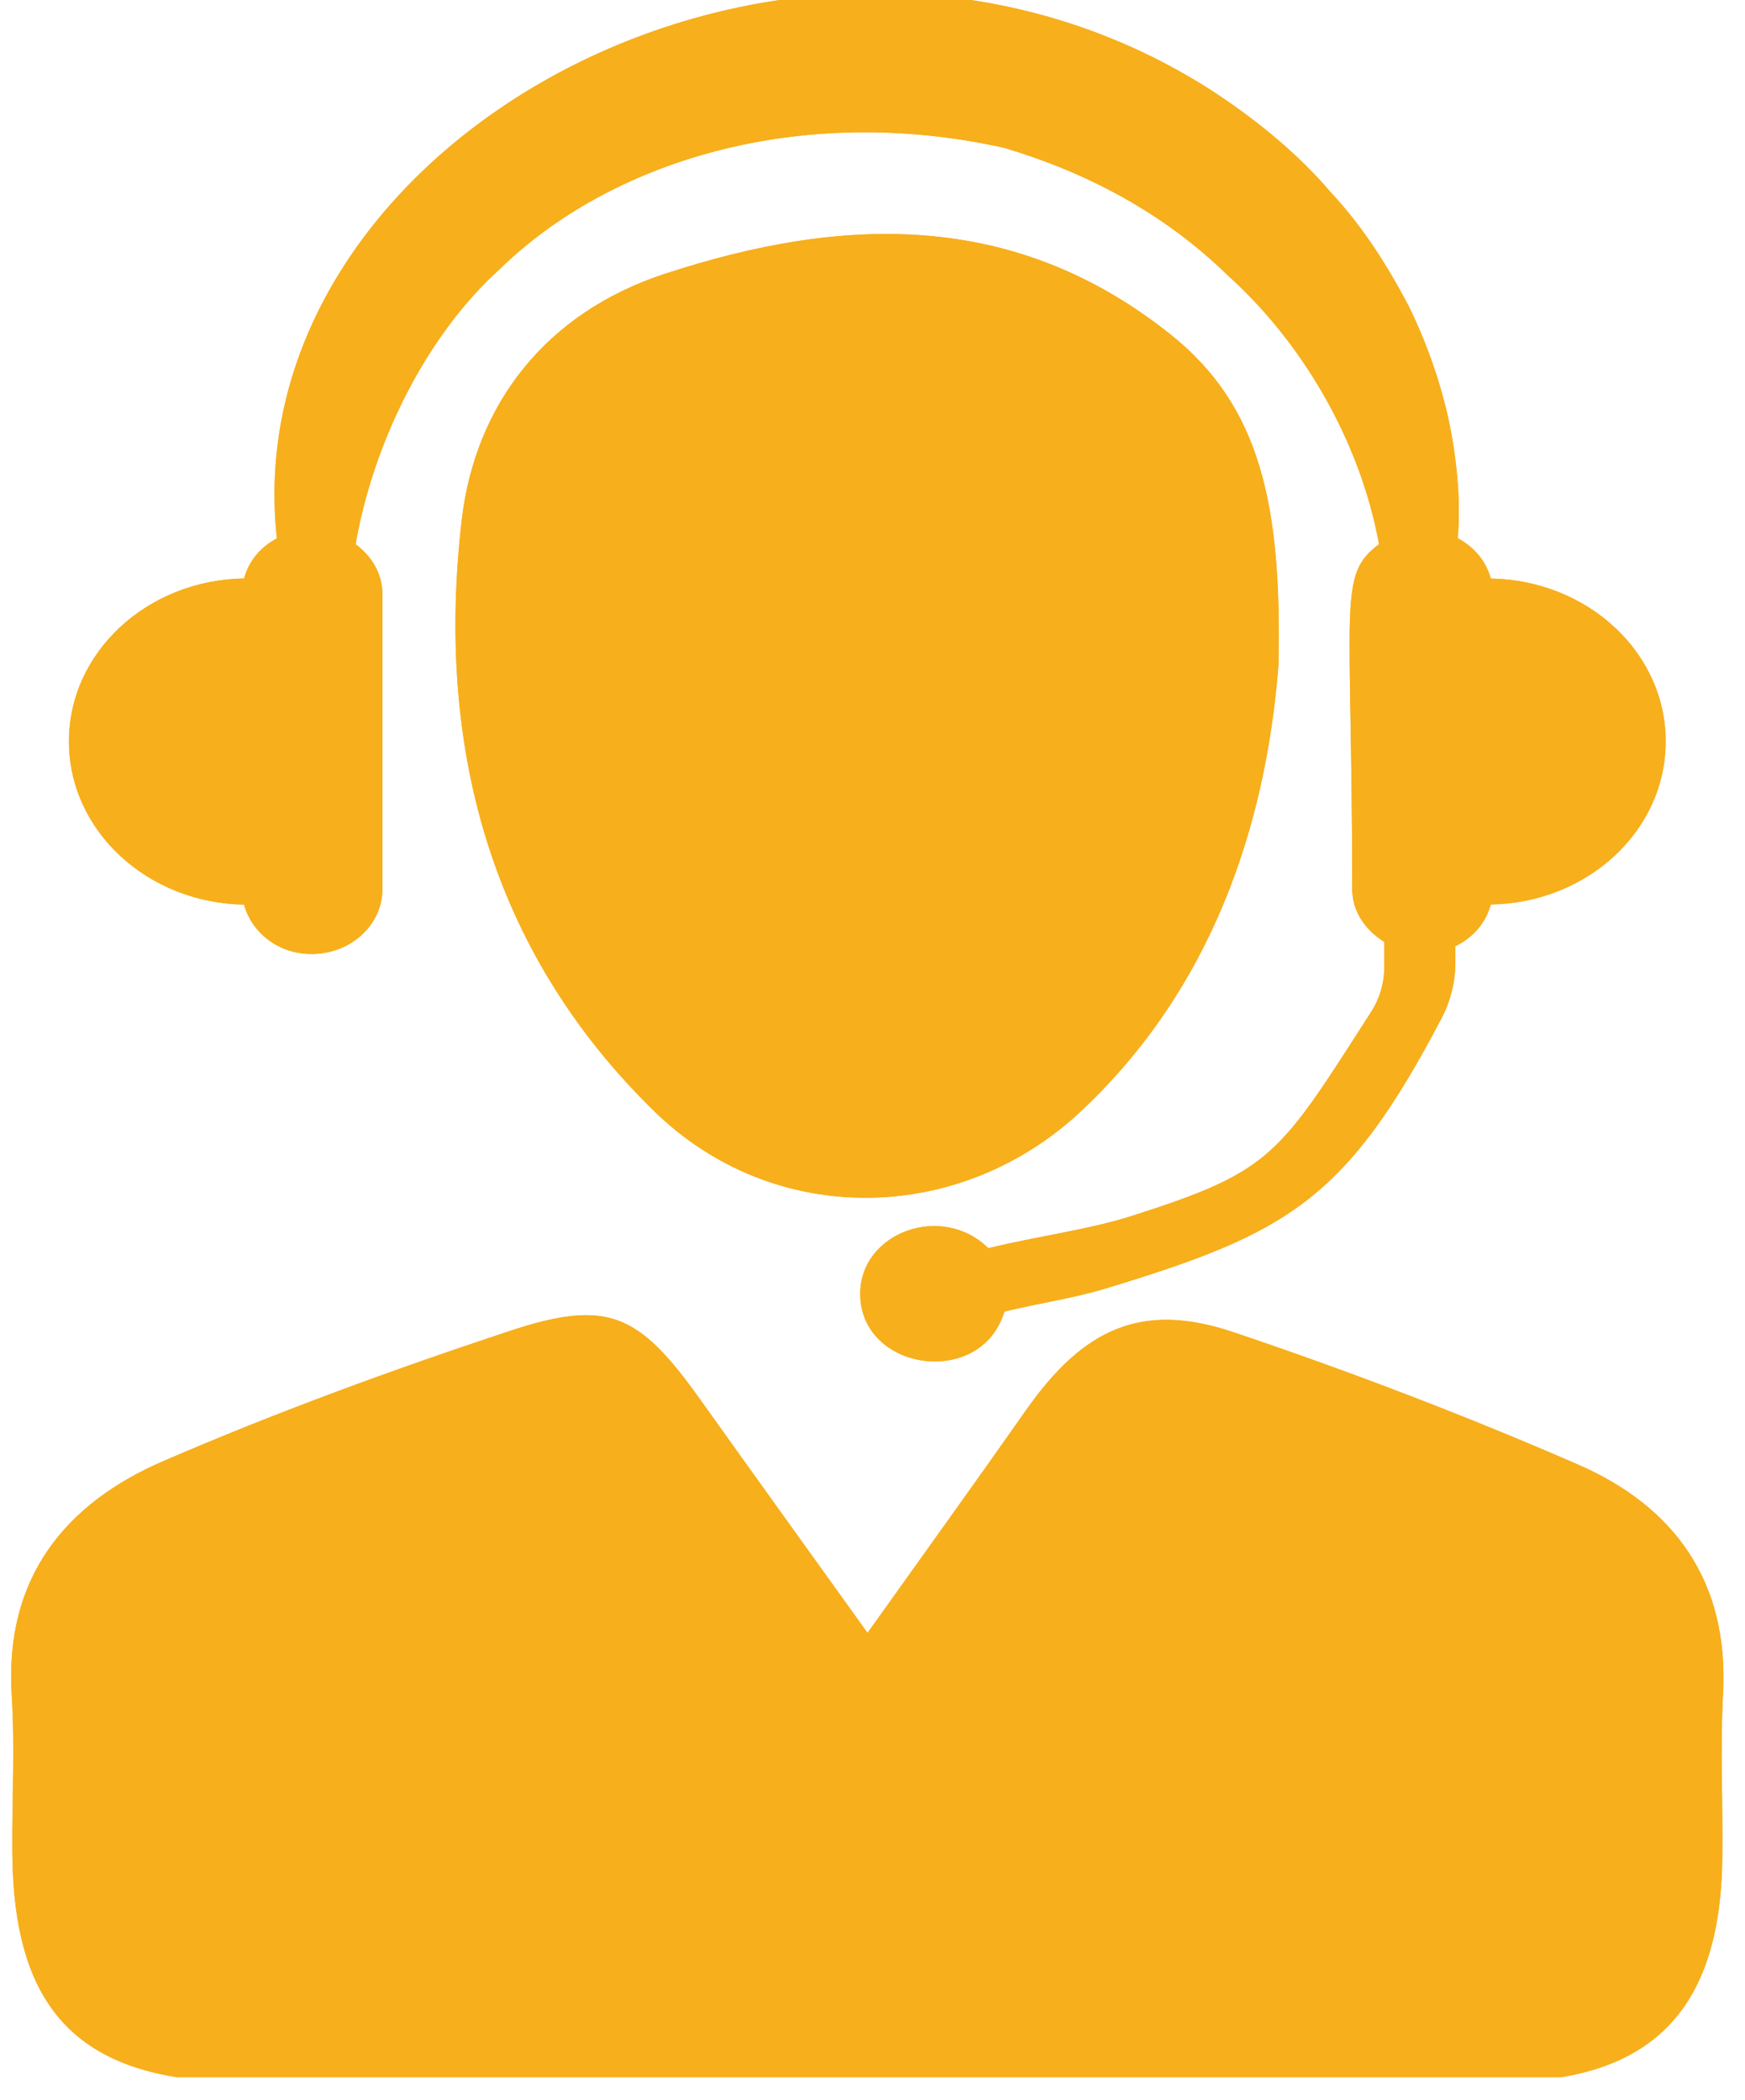 <svg xmlns="http://www.w3.org/2000/svg" xmlns:xlink="http://www.w3.org/1999/xlink" width="128" zoomAndPan="magnify" viewBox="0 0 96 115.5" height="154" preserveAspectRatio="xMidYMid meet" version="1.0"><defs><clipPath id="a016ef2d94"><path d="M 0.207 72 L 95 72 L 95 114.254 L 0.207 114.254 Z M 0.207 72 " clip-rule="nonzero"/></clipPath><clipPath id="2a2a06f1f7"><path d="M 0.207 72 L 95 72 L 95 114.254 L 0.207 114.254 Z M 0.207 72 " clip-rule="nonzero"/></clipPath></defs><path fill="#f7af1c" d="M 82.016 31.82 C 81.754 30.867 81.105 30.086 80.195 29.605 C 80.395 27.457 80.102 24.824 79.598 22.656 C 79.172 20.871 78.504 18.879 77.48 16.801 C 76.395 14.746 75.062 12.562 73.188 10.551 C 71.41 8.469 69.117 6.57 66.531 4.898 C 43.969 -9.414 12.812 7.516 15.234 29.613 C 14.328 30.09 13.688 30.867 13.426 31.816 C 8.086 31.91 3.793 35.879 3.793 40.781 C 3.793 45.684 8.086 49.66 13.426 49.758 C 13.852 51.301 15.312 52.473 17.137 52.473 C 19.297 52.473 21.039 50.875 21.039 48.898 L 21.039 32.676 C 21.039 31.551 20.441 30.586 19.562 29.934 C 20.535 24.352 23.441 18.449 27.512 14.785 C 33.484 8.957 43.855 5.594 55.25 8.133 C 59.641 9.438 63.957 11.637 67.555 15.156 C 71.559 18.754 74.809 24.145 75.867 29.934 C 73.562 31.648 74.391 33.125 74.391 48.898 C 74.391 50.133 75.121 51.168 76.156 51.809 L 76.156 53.188 C 76.156 54.055 75.91 54.91 75.438 55.648 C 70.336 63.598 70.004 64.406 62.297 66.871 C 59.875 67.645 57.137 67.98 54.371 68.656 C 51.82 66.137 47.324 67.793 47.324 71.164 C 47.324 75.418 53.969 76.395 55.258 72.141 C 57.125 71.684 59.047 71.414 60.855 70.863 C 70.793 67.84 74.043 66.047 79.305 56.008 C 79.801 55.055 80.066 54 80.066 52.93 L 80.066 52.043 C 81.047 51.574 81.742 50.754 82.016 49.75 C 87.352 49.656 91.637 45.684 91.637 40.781 C 91.637 35.887 87.352 31.922 82.016 31.82 " fill-opacity="1" fill-rule="nonzero"/><g clip-path="url(#a016ef2d94)"><path fill="#f7af1c" d="M 47.727 89.816 C 50.918 85.34 53.695 81.488 56.418 77.605 C 59.609 73.051 62.824 71.578 67.863 73.277 C 74.27 75.438 80.609 77.855 86.812 80.555 C 92.133 82.871 95.121 87.016 94.793 93.156 C 94.625 96.18 94.793 99.215 94.75 102.246 C 94.641 110.59 90.84 114.477 82.574 114.516 C 71.898 114.582 61.227 114.539 50.551 114.539 C 38.148 114.539 25.738 114.57 13.34 114.523 C 4.469 114.48 0.727 110.691 0.68 101.867 C 0.66 98.98 0.824 96.09 0.645 93.219 C 0.25 86.824 3.543 82.719 8.973 80.371 C 15.18 77.688 21.547 75.359 27.965 73.234 C 33.438 71.414 35.133 72.23 38.52 76.977 C 41.434 81.066 44.375 85.141 47.727 89.816 " fill-opacity="1" fill-rule="nonzero"/></g><path fill="#f7af1c" d="M 70.336 36.551 C 69.75 44.082 67.375 53.699 59.477 61.113 C 52.785 67.391 42.574 67.547 35.988 61.117 C 26.863 52.203 23.984 40.871 25.398 28.637 C 26.133 22.238 30.035 17.195 36.594 15.055 C 46.34 11.863 55.777 11.547 64.355 18.363 C 69.367 22.34 70.512 27.797 70.336 36.551 " fill-opacity="1" fill-rule="nonzero"/><path fill="#f7af1c" d="M 82.016 31.82 C 81.754 30.867 81.105 30.086 80.195 29.605 C 80.395 27.457 80.102 24.824 79.598 22.656 C 79.172 20.871 78.504 18.879 77.48 16.801 C 76.395 14.746 75.062 12.562 73.188 10.551 C 71.41 8.469 69.117 6.57 66.531 4.898 C 43.969 -9.414 12.812 7.516 15.234 29.613 C 14.328 30.09 13.688 30.867 13.426 31.816 C 8.086 31.91 3.793 35.879 3.793 40.781 C 3.793 45.684 8.086 49.66 13.426 49.758 C 13.852 51.301 15.312 52.473 17.137 52.473 C 19.297 52.473 21.039 50.875 21.039 48.898 L 21.039 32.676 C 21.039 31.551 20.441 30.586 19.562 29.934 C 20.535 24.352 23.441 18.449 27.512 14.785 C 33.484 8.957 43.855 5.594 55.25 8.133 C 59.641 9.438 63.957 11.637 67.555 15.156 C 71.559 18.754 74.809 24.145 75.867 29.934 C 73.562 31.648 74.391 33.125 74.391 48.898 C 74.391 50.133 75.121 51.168 76.156 51.809 L 76.156 53.188 C 76.156 54.055 75.91 54.91 75.438 55.648 C 70.336 63.598 70.004 64.406 62.297 66.871 C 59.875 67.645 57.137 67.98 54.371 68.656 C 51.82 66.137 47.324 67.793 47.324 71.164 C 47.324 75.418 53.969 76.395 55.258 72.141 C 57.125 71.684 59.047 71.414 60.855 70.863 C 70.793 67.84 74.043 66.047 79.305 56.008 C 79.801 55.055 80.066 54 80.066 52.93 L 80.066 52.043 C 81.047 51.574 81.742 50.754 82.016 49.75 C 87.352 49.656 91.637 45.684 91.637 40.781 C 91.637 35.887 87.352 31.922 82.016 31.82 " fill-opacity="1" fill-rule="nonzero"/><g clip-path="url(#2a2a06f1f7)"><path fill="#f7af1c" d="M 47.727 89.816 C 50.918 85.34 53.695 81.488 56.418 77.605 C 59.609 73.051 62.824 71.578 67.863 73.277 C 74.27 75.438 80.609 77.855 86.812 80.555 C 92.133 82.871 95.121 87.016 94.793 93.156 C 94.625 96.18 94.793 99.215 94.75 102.246 C 94.641 110.59 90.84 114.477 82.574 114.516 C 71.898 114.582 61.227 114.539 50.551 114.539 C 38.148 114.539 25.738 114.57 13.34 114.523 C 4.469 114.48 0.727 110.691 0.68 101.867 C 0.66 98.98 0.824 96.09 0.645 93.219 C 0.25 86.824 3.543 82.719 8.973 80.371 C 15.18 77.688 21.547 75.359 27.965 73.234 C 33.438 71.414 35.133 72.23 38.52 76.977 C 41.434 81.066 44.375 85.141 47.727 89.816 " fill-opacity="1" fill-rule="nonzero"/></g><path fill="#f7af1c" d="M 70.336 36.551 C 69.75 44.082 67.375 53.699 59.477 61.113 C 52.785 67.391 42.574 67.547 35.988 61.117 C 26.863 52.203 23.984 40.871 25.398 28.637 C 26.133 22.238 30.035 17.195 36.594 15.055 C 46.34 11.863 55.777 11.547 64.355 18.363 C 69.367 22.34 70.512 27.797 70.336 36.551 " fill-opacity="1" fill-rule="nonzero"/></svg>